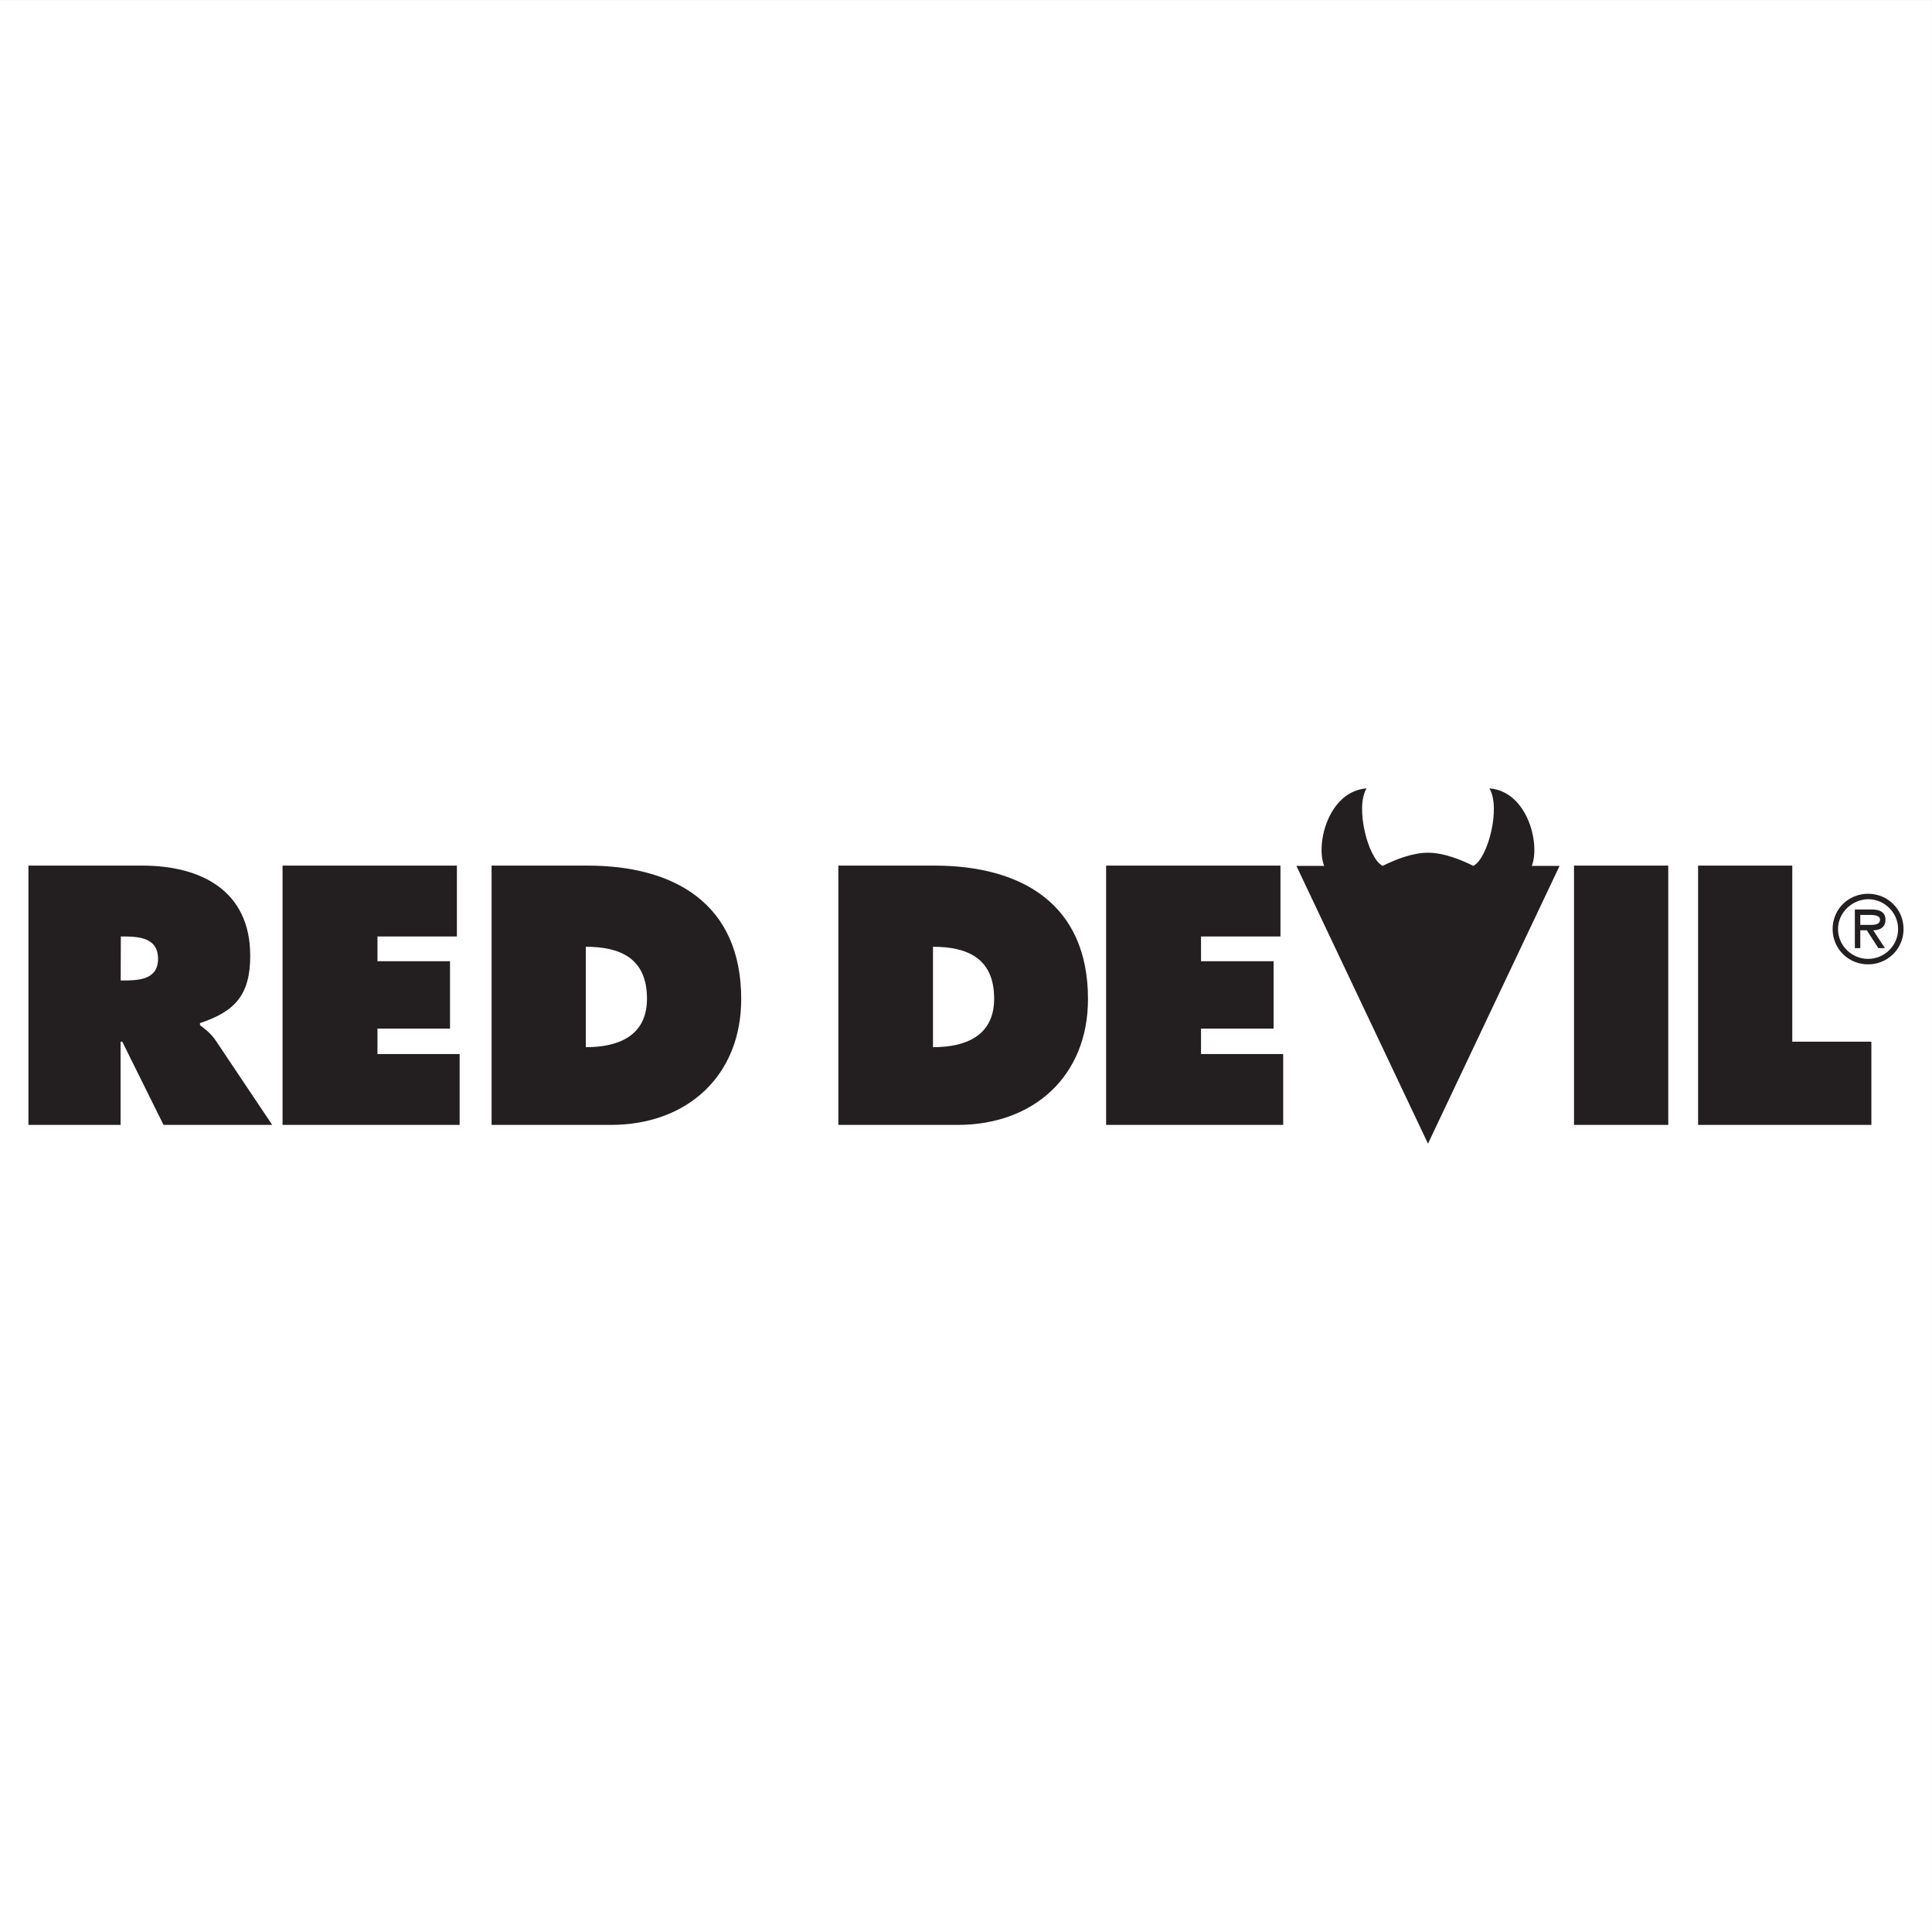 <?xml version="1.0" encoding="UTF-8"?>
<svg xmlns="http://www.w3.org/2000/svg" xmlns:xlink="http://www.w3.org/1999/xlink" width="192.76pt" height="192.76pt" viewBox="0 0 192.76 192.76" version="1.1">
<rect x="0" y="0" width="192.76" height="192.76" fill="#808080" stroke="none"/>
<g id="surface1">
<path style=" stroke:none;fill-rule:evenodd;fill:rgb(100%,100%,100%);fill-opacity:1;" d="M 0 0.004 L 192.758 0.004 L 192.758 192.762 L 0 192.762 L 0 0.004 "/>
<path style=" stroke:none;fill-rule:evenodd;fill:rgb(13.699%,12.199%,12.5%);fill-opacity:1;" d="M 21.531 103.828 C 21.02 103.074 20.434 102.66 19.953 102.281 L 19.953 102.078 C 23.453 100.91 24.965 99.266 24.965 95.352 C 24.965 88.836 20.023 86.363 14.191 86.363 L 2.836 86.363 L 2.836 112.234 L 12.031 112.234 L 12.031 103.93 L 12.199 103.93 L 16.316 112.234 L 27.16 112.234 Z M 12.043 97.824 L 12.055 93.434 C 13.668 93.434 15.762 93.441 15.77 95.66 C 15.777 97.871 13.59 97.824 12.043 97.824 "/>
<path style=" stroke:none;fill-rule:evenodd;fill:rgb(13.699%,12.199%,12.5%);fill-opacity:1;" d="M 37.66 102.625 L 44.898 102.625 L 44.898 95.902 L 37.66 95.902 L 37.66 93.434 L 45.586 93.434 L 45.586 86.363 L 28.191 86.363 L 28.191 112.234 L 45.859 112.234 L 45.859 105.164 L 37.66 105.164 L 37.66 102.625 "/>
<path style=" stroke:none;fill-rule:evenodd;fill:rgb(13.699%,12.199%,12.5%);fill-opacity:1;" d="M 58.617 86.363 L 49.047 86.363 L 49.047 112.234 L 60.949 112.234 C 68.531 112.234 73.953 107.359 73.953 99.676 C 73.953 90.172 67.297 86.363 58.617 86.363 Z M 58.449 104.48 L 58.449 94.461 C 61.879 94.461 64.551 95.602 64.551 99.641 C 64.551 103.445 61.57 104.48 58.449 104.48 "/>
<path style=" stroke:none;fill-rule:evenodd;fill:rgb(13.699%,12.199%,12.5%);fill-opacity:1;" d="M 93.219 86.363 L 83.645 86.363 L 83.645 112.234 L 95.551 112.234 C 103.133 112.234 108.551 107.359 108.551 99.676 C 108.551 90.172 101.895 86.363 93.219 86.363 Z M 93.086 104.48 L 93.086 94.461 C 96.516 94.461 99.188 95.602 99.188 99.641 C 99.188 103.445 96.207 104.48 93.086 104.48 "/>
<path style=" stroke:none;fill-rule:evenodd;fill:rgb(13.699%,12.199%,12.5%);fill-opacity:1;" d="M 119.828 102.625 L 127.07 102.625 L 127.07 95.902 L 119.828 95.902 L 119.828 93.434 L 127.754 93.434 L 127.754 86.363 L 110.359 86.363 L 110.359 112.234 L 128.027 112.234 L 128.027 105.164 L 119.828 105.164 L 119.828 102.625 "/>
<path style=" stroke:none;fill-rule:evenodd;fill:rgb(13.699%,12.199%,12.5%);fill-opacity:1;" d="M 157.043 112.234 L 166.445 112.234 L 166.445 86.363 L 157.043 86.363 L 157.043 112.234 "/>
<path style=" stroke:none;fill-rule:evenodd;fill:rgb(13.699%,12.199%,12.5%);fill-opacity:1;" d="M 178.82 86.363 L 169.422 86.363 L 169.422 112.234 L 186.711 112.234 L 186.711 103.93 L 178.82 103.93 L 178.82 86.363 "/>
<path style=" stroke:none;fill-rule:evenodd;fill:rgb(13.699%,12.199%,12.5%);fill-opacity:1;" d="M 148.598 78.656 C 149.766 80.555 148.453 85.66 146.996 86.391 C 145.828 85.805 144.078 85.078 142.473 85.078 C 140.867 85.078 139.117 85.805 137.949 86.391 C 136.492 85.66 135.18 80.555 136.348 78.656 C 132.555 78.949 131.238 84.199 132.117 86.391 L 129.344 86.391 L 142.473 114.105 L 155.602 86.391 L 152.828 86.391 C 153.703 84.199 152.391 78.949 148.598 78.656 "/>
<path style=" stroke:none;fill-rule:evenodd;fill:rgb(13.699%,12.199%,12.5%);fill-opacity:1;" d="M 186.383 89.172 C 184.402 89.172 182.844 90.734 182.844 92.691 C 182.844 94.652 184.402 96.215 186.383 96.215 C 188.359 96.215 189.922 94.652 189.922 92.691 C 189.922 90.734 188.359 89.172 186.383 89.172 Z M 186.383 95.672 C 184.766 95.672 183.383 94.355 183.383 92.691 C 183.383 91.051 184.789 89.742 186.383 89.715 C 187.996 89.715 189.379 91.031 189.379 92.691 C 189.379 94.355 187.996 95.672 186.383 95.672 "/>
<path style=" stroke:none;fill-rule:evenodd;fill:rgb(13.699%,12.199%,12.5%);fill-opacity:1;" d="M 188.117 91.762 C 188.117 90.934 187.438 90.742 186.742 90.742 L 185.062 90.742 L 185.062 94.598 L 185.605 94.598 L 185.605 92.82 L 186.258 92.82 L 187.41 94.598 L 188.062 94.598 L 186.898 92.82 C 187.586 92.801 188.117 92.523 188.117 91.762 Z M 186.258 92.277 L 185.605 92.277 L 185.605 91.285 L 186.637 91.285 C 187.051 91.285 187.574 91.355 187.574 91.754 C 187.574 92.367 186.734 92.277 186.258 92.277 "/>
</g>
</svg>
